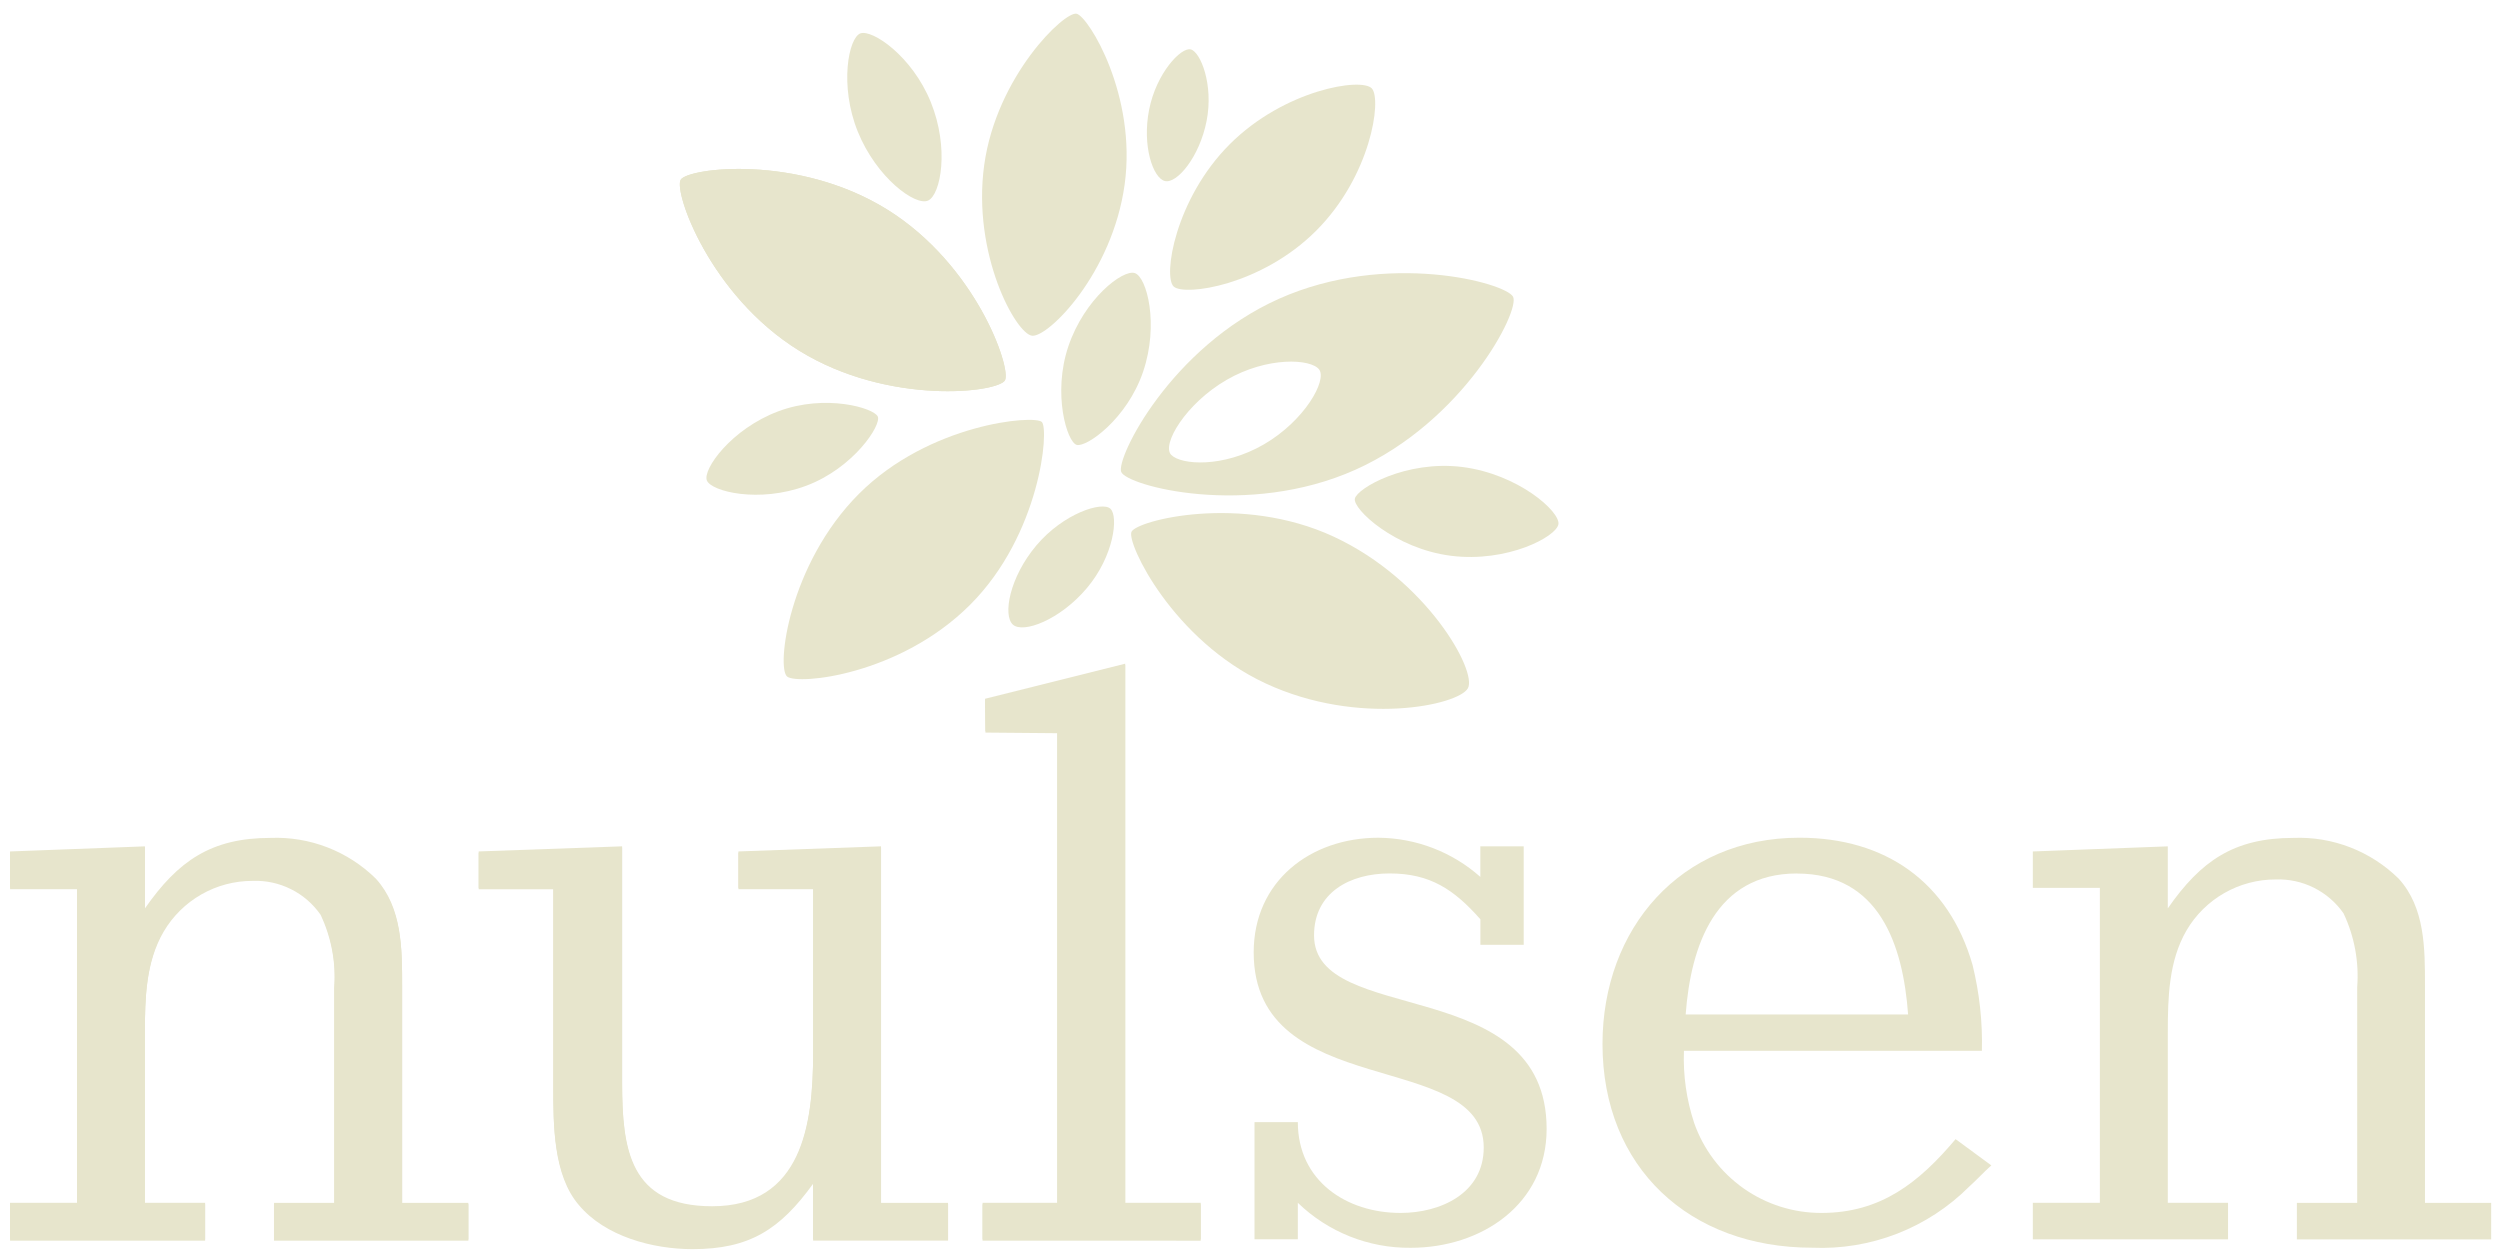 <?xml version="1.0" encoding="UTF-8"?>
<svg xmlns="http://www.w3.org/2000/svg" width="120" height="60" viewBox="0 0 120 60" fill="none">
  <path d="M70.188 22.415C72.885 22.758 74.898 24.564 74.804 25.162C74.711 25.76 72.348 27.017 69.651 26.678C66.954 26.339 64.918 24.431 65.034 23.931C65.15 23.432 67.491 22.079 70.188 22.415Z" fill="#E7E5CC"></path>
  <path d="M41.176 6.324C40.277 4.106 40.732 1.803 41.301 1.602C41.871 1.402 43.781 2.689 44.678 4.901C45.575 7.113 45.157 9.338 44.553 9.625C43.949 9.911 42.074 8.537 41.176 6.324Z" fill="#E7E5CC"></path>
  <path d="M64.023 25.762C68.483 27.835 70.913 32.213 70.46 33.035C70.006 33.858 65.207 34.879 60.748 32.803C56.288 30.728 54.078 26.076 54.31 25.53C54.542 24.984 59.567 23.689 64.023 25.762Z" fill="#E7E5CC"></path>
  <path d="M42.558 10.04C46.855 12.697 48.536 17.648 48.243 18.246C47.95 18.844 42.656 19.489 38.359 16.832C34.062 14.175 32.331 9.193 32.674 8.627C33.018 8.06 38.258 7.387 42.558 10.04Z" fill="#E7E5CC"></path>
  <path d="M42.558 10.04C46.855 12.697 48.536 17.648 48.243 18.246C47.95 18.844 42.656 19.489 38.359 16.832C34.062 14.175 32.331 9.193 32.674 8.627C33.018 8.06 38.258 7.387 42.558 10.04Z" fill="#E7E5CC"></path>
  <path d="M53.983 8.856C53.394 13.125 50.322 16.19 49.544 16.115C48.766 16.04 46.652 12.192 47.242 7.921C47.832 3.65 51.107 0.515 51.681 0.66C52.256 0.806 54.573 4.583 53.983 8.856Z" fill="#E7E5CC"></path>
  <path d="M51.282 16.622C52.051 14.346 53.893 12.92 54.47 13.108C55.047 13.296 55.642 15.564 54.87 17.84C54.098 20.116 52.15 21.481 51.683 21.355C51.216 21.228 50.513 18.895 51.282 16.622Z" fill="#E7E5CC"></path>
  <path d="M41.231 23.702C44.608 20.325 49.649 19.904 50.008 20.255C50.368 20.607 49.939 25.659 46.562 29.033C43.185 32.406 38.313 32.888 37.785 32.477C37.256 32.065 37.854 27.082 41.231 23.702Z" fill="#E7E5CC"></path>
  <path d="M59.023 6.928C61.648 4.301 65.373 3.703 65.852 4.249C66.331 4.795 65.8 8.453 63.172 11.078C60.545 13.703 56.866 14.225 56.34 13.757C55.815 13.29 56.398 9.556 59.023 6.928Z" fill="#E7E5CC"></path>
  <path d="M37.364 19.741C39.626 18.894 41.94 19.584 42.132 19.991C42.323 20.398 40.967 22.468 38.699 23.316C36.431 24.164 34.15 23.591 33.931 23.066C33.713 22.54 35.096 20.589 37.364 19.741Z" fill="#E7E5CC"></path>
  <path d="M55.159 5.261C55.501 3.516 56.694 2.247 57.159 2.372C57.624 2.497 58.259 4.059 57.917 5.805C57.574 7.55 56.485 8.829 55.916 8.69C55.347 8.552 54.813 7.006 55.159 5.258" fill="#E7E5CC"></path>
  <path d="M49.747 26.179C51.042 24.643 52.914 24.045 53.303 24.422C53.692 24.8 53.467 26.687 52.174 28.224C50.881 29.76 49.105 30.424 48.617 29.98C48.129 29.535 48.454 27.712 49.747 26.179Z" fill="#E7E5CC"></path>
  <path d="M72.626 14.242C72.269 13.574 66.579 12.021 61.387 14.343C56.195 16.666 53.565 21.982 53.817 22.65C54.07 23.318 59.865 24.871 65.057 22.549C70.249 20.226 72.984 14.906 72.626 14.242ZM60.664 21.332C58.703 22.465 56.701 22.32 56.219 21.835C55.738 21.35 56.916 19.37 58.876 18.235C60.836 17.1 62.93 17.219 63.319 17.736C63.708 18.252 62.622 20.197 60.664 21.332Z" fill="#E7E5CC"></path>
  <path d="M13.154 57.737H16.047V47.388C16.14 46.17 15.915 44.948 15.393 43.843C15.029 43.32 14.54 42.897 13.97 42.612C13.401 42.327 12.768 42.191 12.132 42.214C11.268 42.212 10.418 42.437 9.668 42.866C8.917 43.295 8.292 43.913 7.855 44.658C7.001 46.125 6.956 47.878 6.956 49.548V57.736H9.846V59.487H0.48V57.736H3.697V42.617H0.48V40.87L6.958 40.625V43.602C8.549 41.32 10.137 40.219 12.989 40.219C13.92 40.183 14.848 40.338 15.717 40.674C16.586 41.011 17.377 41.522 18.041 42.176C19.301 43.562 19.301 45.518 19.301 47.31V57.739H22.48V59.49H13.154V57.737Z" fill="#E7E5CC"></path>
  <path d="M39.03 59.487V56.758C37.439 58.959 35.973 59.897 33.243 59.897C31.327 59.897 29.047 59.284 27.785 57.777C26.559 56.352 26.559 53.947 26.559 52.156V42.621H22.977V40.869L29.861 40.624V51.95C29.861 55.167 30.227 57.9 34.182 57.9C38.502 57.9 39.031 53.948 39.031 50.525V42.621H35.445V40.869L42.288 40.624V57.737H45.505V59.487H39.03Z" fill="#E7E5CC"></path>
  <path d="M47.163 59.487V57.734H50.749V35.13L47.302 35.101L47.282 33.541L54.01 31.857V57.733H57.636V59.487L47.163 59.487Z" fill="#E7E5CC"></path>
  <path d="M67.714 59.894C65.694 59.915 63.747 59.139 62.296 57.734V59.484H60.217V53.863H62.296C62.296 56.674 64.619 58.221 67.227 58.221C69.14 58.221 71.219 57.283 71.219 55.082C71.219 50.318 60.177 52.922 60.177 45.713C60.177 42.292 62.907 40.211 66.167 40.211C67.97 40.226 69.707 40.894 71.056 42.091V40.624H73.138V45.351H71.059V44.126C69.796 42.7 68.655 41.925 66.701 41.925C64.821 41.925 63.074 42.824 63.074 44.898C63.074 49.3 74.238 46.696 74.238 54.186C74.238 57.819 71.099 59.894 67.716 59.894" fill="#E7E5CC"></path>
  <path d="M93.868 54.679C92.118 56.755 90.286 58.221 87.431 58.221C86.09 58.225 84.781 57.811 83.686 57.038C82.591 56.264 81.764 55.168 81.32 53.903C80.951 52.787 80.785 51.614 80.829 50.44H95.131C95.166 49.053 95.015 47.669 94.684 46.322C93.54 42.33 90.488 40.21 86.371 40.21C80.666 40.21 76.92 44.571 76.92 50.111C76.92 56.061 81.116 59.89 86.984 59.89C88.375 59.951 89.763 59.721 91.061 59.217C92.359 58.712 93.537 57.943 94.521 56.958C94.888 56.631 95.215 56.264 95.584 55.939L93.868 54.679ZM86.252 41.93C90.204 41.93 91.345 45.353 91.589 48.695H80.912C81.157 45.388 82.341 41.927 86.252 41.927V41.93Z" fill="#E7E5CC"></path>
  <path d="M110.25 57.737H113.145V47.388C113.238 46.17 113.013 44.948 112.491 43.843C112.128 43.32 111.639 42.898 111.07 42.613C110.501 42.328 109.869 42.191 109.234 42.214C108.369 42.212 107.519 42.437 106.768 42.866C106.017 43.294 105.391 43.913 104.954 44.658C104.1 46.124 104.055 47.878 104.055 49.548V57.736H106.946V59.487H97.576V57.736H100.793V42.617H97.576V40.87L104.054 40.625V43.602C105.642 41.32 107.233 40.219 110.084 40.219C111.015 40.182 111.944 40.337 112.813 40.674C113.682 41.011 114.473 41.522 115.137 42.176C116.399 43.562 116.399 45.518 116.399 47.31V57.739H119.576V59.49H110.25V57.737Z" fill="#E7E5CC"></path>
  <path d="M13.151 59.551V57.801H16.043V47.456C16.137 46.237 15.911 45.016 15.389 43.911C15.026 43.388 14.537 42.964 13.967 42.68C13.397 42.395 12.765 42.258 12.129 42.282C11.264 42.28 10.415 42.504 9.664 42.933C8.914 43.362 8.289 43.98 7.852 44.726C6.996 46.192 6.953 47.946 6.953 49.616V57.806H9.845V59.551H0.483V57.801H3.7V42.681H0.483V40.928L6.96 40.682V43.659C8.552 41.377 10.137 40.276 12.991 40.276C13.922 40.24 14.851 40.395 15.72 40.731C16.589 41.068 17.38 41.579 18.043 42.234C19.303 43.619 19.303 45.575 19.303 47.367V57.797H22.483V59.551H13.151Z" fill="#E7E5CC"></path>
  <path d="M39.03 59.55V56.82C37.439 59.021 35.973 59.959 33.243 59.959C31.327 59.959 29.045 59.349 27.785 57.842C26.559 56.417 26.559 54.013 26.559 52.218V42.685H22.977V40.931L29.861 40.686V52.012C29.861 55.229 30.227 57.962 34.182 57.962C38.502 57.962 39.031 54.01 39.031 50.587V42.683H35.445V40.929L42.291 40.684V57.797H45.508V59.55H39.03Z" fill="#E7E5CC"></path>
  <path d="M47.163 59.551V57.804H50.749V35.194L47.302 35.164L47.282 33.605L54.01 31.921V57.804H57.633V59.554L47.163 59.551Z" fill="#E7E5CC"></path>
</svg>
